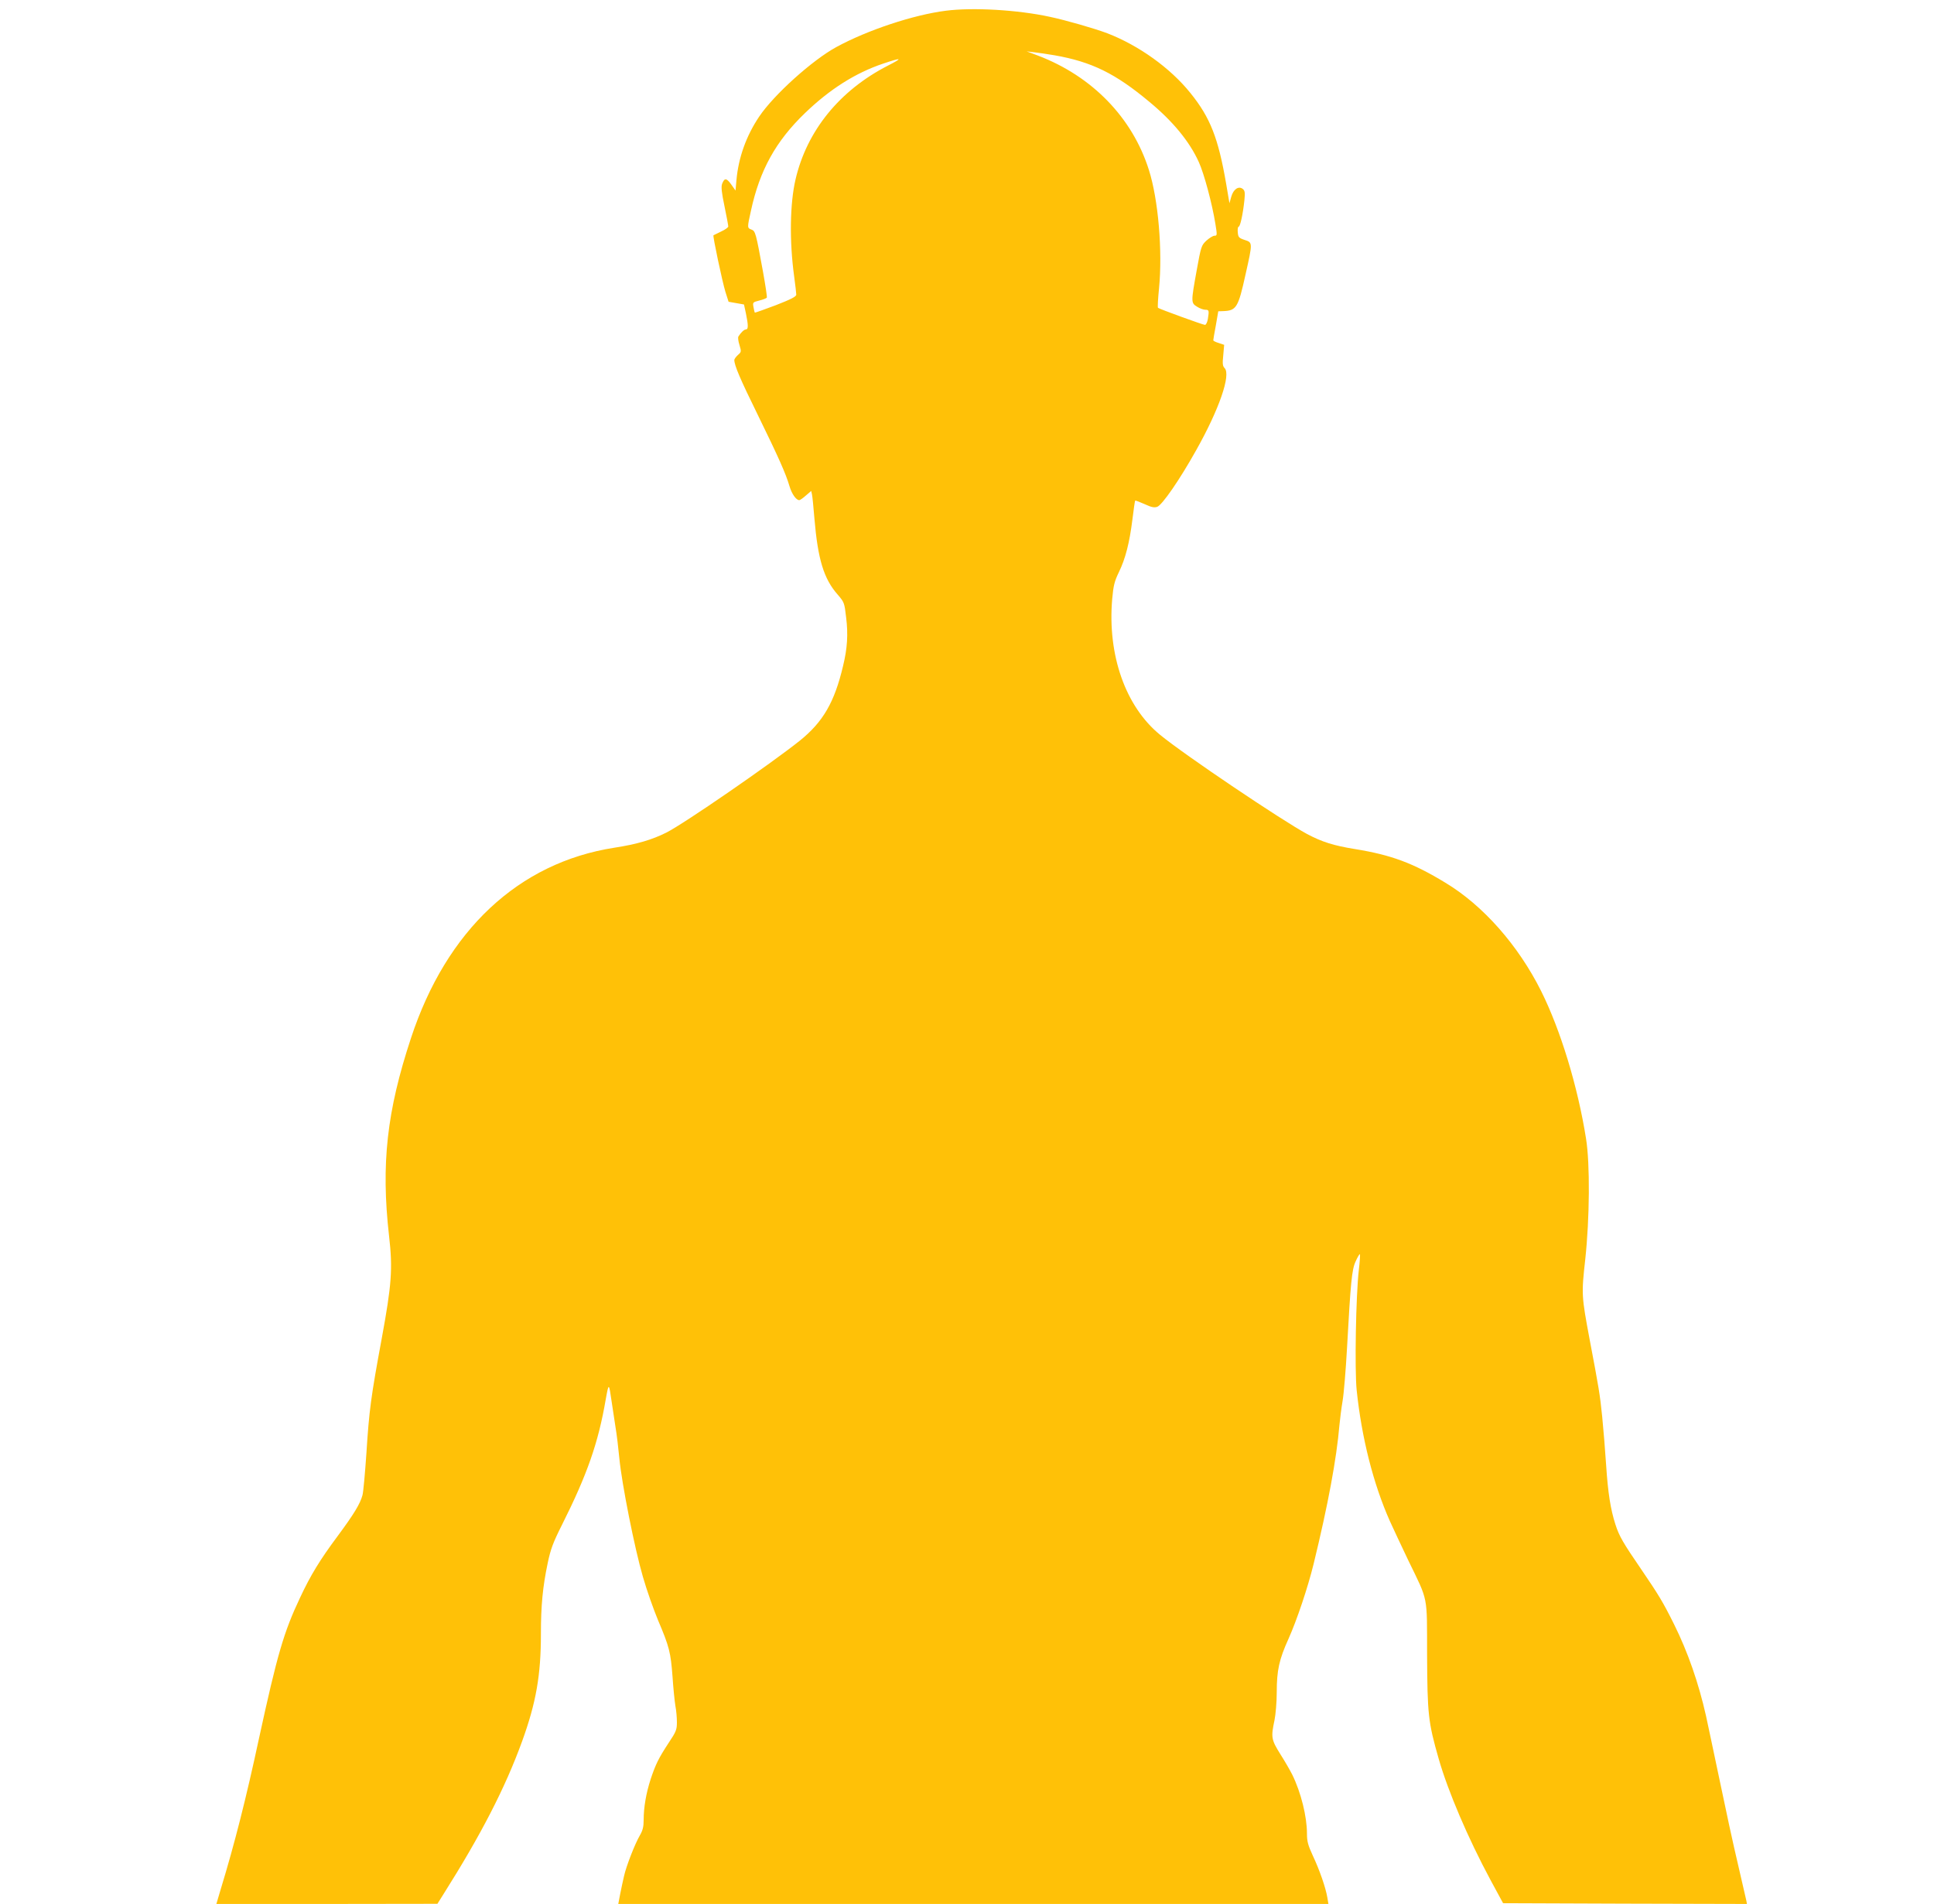 <?xml version="1.0" standalone="no"?>
<!DOCTYPE svg PUBLIC "-//W3C//DTD SVG 20010904//EN"
 "http://www.w3.org/TR/2001/REC-SVG-20010904/DTD/svg10.dtd">
<svg version="1.0" xmlns="http://www.w3.org/2000/svg"
 width="1280pt" height="1260pt" viewBox="0 0 1280 1260"
 preserveAspectRatio="xMidYMid meet">
<g transform="translate(0,1260) scale(0.1,-0.1)"
fill="#ffc107" stroke="none">
<path d="M6260 12529 c-214 -27 -518 -128 -724 -240 -160 -87 -414 -316 -511
-460 -87 -129 -138 -274 -151 -422 l-6 -68 -29 41 c-31 43 -44 44 -60 3 -7
-19 -3 -58 16 -148 14 -67 25 -127 25 -134 0 -6 -21 -21 -47 -33 -27 -13 -50
-24 -51 -25 -6 -3 58 -305 79 -374 l21 -66 51 -9 51 -9 13 -60 c16 -78 16
-105 0 -105 -12 0 -34 -21 -50 -47 -4 -6 -1 -31 7 -56 13 -44 13 -46 -10 -66
-13 -12 -24 -27 -24 -33 0 -36 39 -127 155 -363 139 -284 186 -390 210 -472
15 -51 44 -93 65 -93 5 0 25 14 44 31 l35 30 5 -23 c3 -13 10 -84 16 -158 23
-272 62 -401 155 -506 42 -49 44 -53 55 -150 14 -113 8 -204 -20 -320 -57
-242 -133 -372 -287 -496 -193 -154 -764 -548 -883 -608 -94 -47 -194 -77
-344 -100 -634 -99 -1111 -546 -1346 -1260 -160 -484 -199 -834 -145 -1310 25
-216 17 -321 -48 -675 -72 -389 -84 -478 -102 -763 -9 -130 -20 -255 -26 -277
-16 -58 -56 -124 -164 -270 -117 -157 -180 -260 -249 -408 -108 -228 -151
-376 -272 -932 -85 -396 -162 -699 -253 -997 l-29 -98 731 0 732 1 39 62 c249
394 409 704 521 1012 93 256 125 439 125 711 0 190 12 313 45 470 19 91 35
135 95 254 167 333 240 543 289 829 20 112 21 111 39 -14 6 -38 17 -113 25
-165 9 -52 20 -147 26 -210 16 -169 102 -601 156 -785 25 -88 71 -217 100
-287 75 -176 84 -214 96 -373 5 -77 14 -164 19 -194 6 -30 10 -79 10 -109 0
-48 -5 -62 -54 -135 -68 -104 -87 -143 -120 -242 -30 -93 -46 -186 -46 -269 0
-45 -6 -69 -25 -102 -32 -54 -91 -205 -105 -270 -7 -27 -17 -79 -25 -116 l-13
-68 2350 0 2350 0 -7 42 c-11 66 -52 184 -96 277 -32 70 -39 94 -39 147 0 113
-40 273 -97 389 -14 28 -49 89 -79 136 -60 96 -63 112 -39 224 8 39 15 122 15
185 0 147 16 218 78 355 56 125 128 340 166 495 96 394 152 696 171 920 4 41
13 113 21 160 8 47 21 203 29 347 24 437 32 522 57 575 12 27 24 48 28 48 3 0
0 -48 -7 -107 -19 -164 -28 -657 -14 -793 33 -316 110 -620 220 -867 22 -48
76 -164 121 -258 135 -278 124 -226 125 -625 2 -394 7 -446 77 -690 62 -216
194 -525 342 -800 l84 -155 807 -3 807 -2 -4 22 c-3 13 -28 122 -56 243 -29
121 -83 371 -121 555 -39 184 -79 376 -90 425 -49 218 -121 424 -211 605 -74
149 -103 196 -216 362 -122 178 -147 221 -172 298 -33 102 -50 211 -62 395 -6
94 -18 238 -26 320 -15 147 -22 189 -83 510 -54 289 -55 299 -29 532 29 270
32 631 5 798 -55 347 -169 719 -297 976 -152 304 -385 568 -635 718 -214 130
-357 183 -597 222 -142 23 -218 47 -318 100 -168 91 -809 522 -972 656 -229
187 -349 528 -317 899 8 89 15 117 44 177 44 90 71 197 90 351 8 65 16 121 18
123 2 2 30 -9 62 -23 45 -21 64 -25 84 -18 33 12 148 178 258 375 152 270 231
499 188 543 -13 13 -15 29 -9 85 l6 69 -36 12 c-20 6 -36 14 -36 18 0 3 7 48
17 99 l16 93 31 1 c89 3 101 22 150 245 47 209 47 209 -6 226 -39 13 -43 18
-46 51 -2 20 1 37 6 37 10 0 28 81 38 175 5 50 3 63 -10 74 -28 23 -63 -1 -77
-51 l-12 -43 -22 130 c-52 301 -105 437 -236 599 -133 166 -343 316 -551 396
-82 31 -272 86 -381 109 -212 46 -509 63 -687 40z m720 -295 c245 -43 402
-120 627 -308 156 -129 266 -263 327 -398 35 -76 89 -278 110 -410 12 -74 12
-78 -6 -78 -10 0 -34 -15 -53 -32 -34 -32 -36 -38 -65 -198 -38 -210 -38 -215
3 -240 17 -11 42 -20 55 -20 24 0 25 -5 16 -62 -4 -21 -12 -38 -19 -38 -13 0
-304 106 -311 113 -3 3 0 61 7 129 24 248 -5 588 -67 783 -109 346 -375 620
-734 757 l-75 28 50 -6 c28 -3 88 -12 135 -20z m-1103 -68 c-320 -164 -537
-431 -612 -754 -37 -159 -41 -408 -9 -641 8 -58 14 -112 14 -121 0 -13 -36
-31 -136 -70 -74 -28 -137 -50 -138 -49 -2 2 -6 19 -9 36 -6 32 -5 33 38 44
25 6 47 15 50 19 3 4 -9 81 -25 171 -47 257 -50 270 -77 280 -28 10 -28 12 -3
124 58 269 165 461 357 646 165 159 334 266 518 328 125 42 134 39 32 -13z"/>
</g>
</svg>
